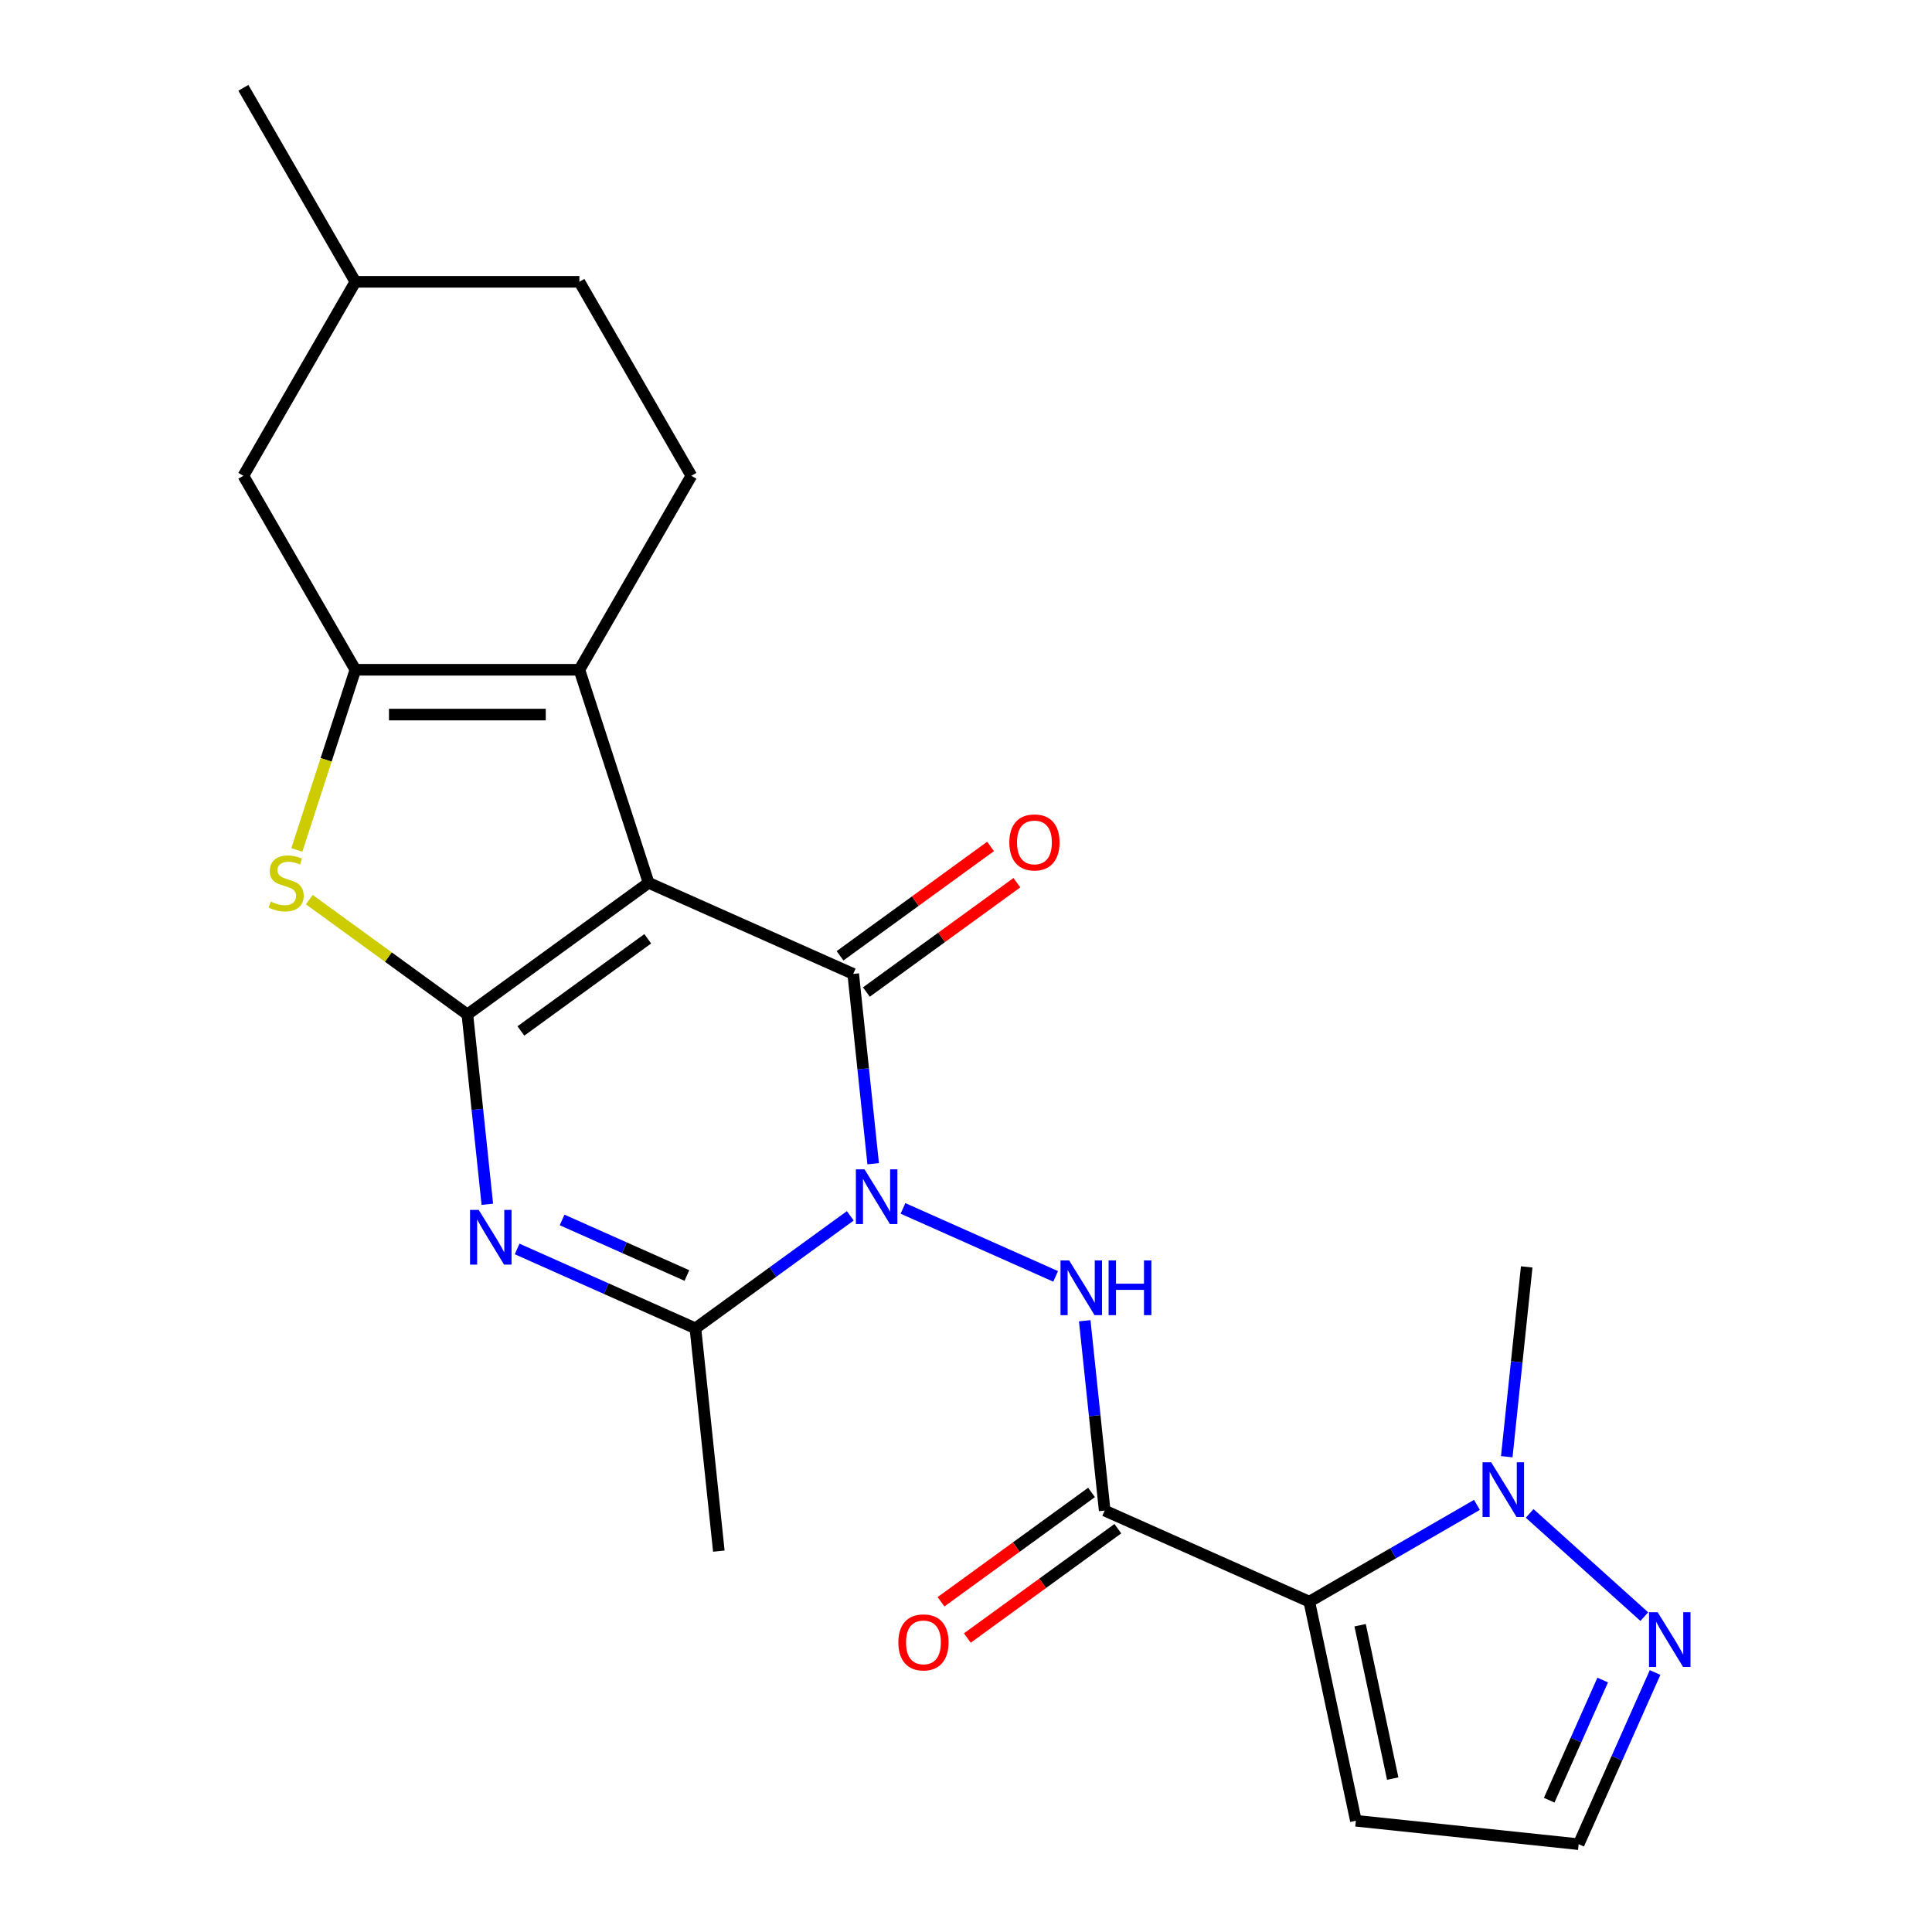 <?xml version='1.0' encoding='iso-8859-1'?>
<svg version='1.1' baseProfile='full'
              xmlns='http://www.w3.org/2000/svg'
                      xmlns:rdkit='http://www.rdkit.org/xml'
                      xmlns:xlink='http://www.w3.org/1999/xlink'
                  xml:space='preserve'
width='1000px' height='1000px' viewBox='0 0 1000 1000'>
<!-- END OF HEADER -->
<rect style='opacity:1.0;fill:#FFFFFF;stroke:none' width='1000' height='1000' x='0' y='0'> </rect>
<path class='bond-1' d='M 335.71,456.94 L 241.913,525.088' style='fill:none;fill-rule:evenodd;stroke:#000000;stroke-width:6px;stroke-linecap:butt;stroke-linejoin:miter;stroke-opacity:1' />
<path class='bond-1' d='M 335.27,485.922 L 269.612,533.625' style='fill:none;fill-rule:evenodd;stroke:#000000;stroke-width:6px;stroke-linecap:butt;stroke-linejoin:miter;stroke-opacity:1' />
<path class='bond-2' d='M 335.71,456.94 L 441.626,504.097' style='fill:none;fill-rule:evenodd;stroke:#000000;stroke-width:6px;stroke-linecap:butt;stroke-linejoin:miter;stroke-opacity:1' />
<path class='bond-5' d='M 335.71,456.94 L 299.883,346.675' style='fill:none;fill-rule:evenodd;stroke:#000000;stroke-width:6px;stroke-linecap:butt;stroke-linejoin:miter;stroke-opacity:1' />
<path class='bond-0' d='M 451.952,602.343 L 446.789,553.22' style='fill:none;fill-rule:evenodd;stroke:#0000FF;stroke-width:6px;stroke-linecap:butt;stroke-linejoin:miter;stroke-opacity:1' />
<path class='bond-0' d='M 446.789,553.22 L 441.626,504.097' style='fill:none;fill-rule:evenodd;stroke:#000000;stroke-width:6px;stroke-linecap:butt;stroke-linejoin:miter;stroke-opacity:1' />
<path class='bond-6' d='M 440.107,629.311 L 400.027,658.43' style='fill:none;fill-rule:evenodd;stroke:#0000FF;stroke-width:6px;stroke-linecap:butt;stroke-linejoin:miter;stroke-opacity:1' />
<path class='bond-6' d='M 400.027,658.43 L 359.948,687.549' style='fill:none;fill-rule:evenodd;stroke:#000000;stroke-width:6px;stroke-linecap:butt;stroke-linejoin:miter;stroke-opacity:1' />
<path class='bond-10' d='M 467.384,625.474 L 546.396,660.653' style='fill:none;fill-rule:evenodd;stroke:#0000FF;stroke-width:6px;stroke-linecap:butt;stroke-linejoin:miter;stroke-opacity:1' />
<path class='bond-3' d='M 241.913,525.088 L 247.076,574.211' style='fill:none;fill-rule:evenodd;stroke:#000000;stroke-width:6px;stroke-linecap:butt;stroke-linejoin:miter;stroke-opacity:1' />
<path class='bond-3' d='M 247.076,574.211 L 252.239,623.334' style='fill:none;fill-rule:evenodd;stroke:#0000FF;stroke-width:6px;stroke-linecap:butt;stroke-linejoin:miter;stroke-opacity:1' />
<path class='bond-9' d='M 241.913,525.088 L 201.003,495.365' style='fill:none;fill-rule:evenodd;stroke:#000000;stroke-width:6px;stroke-linecap:butt;stroke-linejoin:miter;stroke-opacity:1' />
<path class='bond-9' d='M 201.003,495.365 L 160.094,465.643' style='fill:none;fill-rule:evenodd;stroke:#CCCC00;stroke-width:6px;stroke-linecap:butt;stroke-linejoin:miter;stroke-opacity:1' />
<path class='bond-15' d='M 448.441,513.477 L 487.39,485.178' style='fill:none;fill-rule:evenodd;stroke:#000000;stroke-width:6px;stroke-linecap:butt;stroke-linejoin:miter;stroke-opacity:1' />
<path class='bond-15' d='M 487.39,485.178 L 526.34,456.88' style='fill:none;fill-rule:evenodd;stroke:#FF0000;stroke-width:6px;stroke-linecap:butt;stroke-linejoin:miter;stroke-opacity:1' />
<path class='bond-15' d='M 434.811,494.717 L 473.761,466.419' style='fill:none;fill-rule:evenodd;stroke:#000000;stroke-width:6px;stroke-linecap:butt;stroke-linejoin:miter;stroke-opacity:1' />
<path class='bond-15' d='M 473.761,466.419 L 512.71,438.121' style='fill:none;fill-rule:evenodd;stroke:#FF0000;stroke-width:6px;stroke-linecap:butt;stroke-linejoin:miter;stroke-opacity:1' />
<path class='bond-25' d='M 267.67,646.465 L 313.809,667.007' style='fill:none;fill-rule:evenodd;stroke:#0000FF;stroke-width:6px;stroke-linecap:butt;stroke-linejoin:miter;stroke-opacity:1' />
<path class='bond-25' d='M 313.809,667.007 L 359.948,687.549' style='fill:none;fill-rule:evenodd;stroke:#000000;stroke-width:6px;stroke-linecap:butt;stroke-linejoin:miter;stroke-opacity:1' />
<path class='bond-25' d='M 290.943,631.444 L 323.24,645.824' style='fill:none;fill-rule:evenodd;stroke:#0000FF;stroke-width:6px;stroke-linecap:butt;stroke-linejoin:miter;stroke-opacity:1' />
<path class='bond-25' d='M 323.24,645.824 L 355.538,660.203' style='fill:none;fill-rule:evenodd;stroke:#000000;stroke-width:6px;stroke-linecap:butt;stroke-linejoin:miter;stroke-opacity:1' />
<path class='bond-4' d='M 677.697,829.02 L 571.78,781.863' style='fill:none;fill-rule:evenodd;stroke:#000000;stroke-width:6px;stroke-linecap:butt;stroke-linejoin:miter;stroke-opacity:1' />
<path class='bond-11' d='M 677.697,829.02 L 721.081,803.972' style='fill:none;fill-rule:evenodd;stroke:#000000;stroke-width:6px;stroke-linecap:butt;stroke-linejoin:miter;stroke-opacity:1' />
<path class='bond-11' d='M 721.081,803.972 L 764.465,778.925' style='fill:none;fill-rule:evenodd;stroke:#0000FF;stroke-width:6px;stroke-linecap:butt;stroke-linejoin:miter;stroke-opacity:1' />
<path class='bond-13' d='M 677.697,829.02 L 701.802,942.426' style='fill:none;fill-rule:evenodd;stroke:#000000;stroke-width:6px;stroke-linecap:butt;stroke-linejoin:miter;stroke-opacity:1' />
<path class='bond-13' d='M 703.994,841.21 L 720.867,920.594' style='fill:none;fill-rule:evenodd;stroke:#000000;stroke-width:6px;stroke-linecap:butt;stroke-linejoin:miter;stroke-opacity:1' />
<path class='bond-7' d='M 299.883,346.675 L 183.943,346.675' style='fill:none;fill-rule:evenodd;stroke:#000000;stroke-width:6px;stroke-linecap:butt;stroke-linejoin:miter;stroke-opacity:1' />
<path class='bond-7' d='M 282.492,369.863 L 201.334,369.863' style='fill:none;fill-rule:evenodd;stroke:#000000;stroke-width:6px;stroke-linecap:butt;stroke-linejoin:miter;stroke-opacity:1' />
<path class='bond-14' d='M 299.883,346.675 L 357.852,246.268' style='fill:none;fill-rule:evenodd;stroke:#000000;stroke-width:6px;stroke-linecap:butt;stroke-linejoin:miter;stroke-opacity:1' />
<path class='bond-20' d='M 359.948,687.549 L 372.067,802.854' style='fill:none;fill-rule:evenodd;stroke:#000000;stroke-width:6px;stroke-linecap:butt;stroke-linejoin:miter;stroke-opacity:1' />
<path class='bond-16' d='M 183.943,346.675 L 125.973,246.268' style='fill:none;fill-rule:evenodd;stroke:#000000;stroke-width:6px;stroke-linecap:butt;stroke-linejoin:miter;stroke-opacity:1' />
<path class='bond-24' d='M 183.943,346.675 L 168.794,393.298' style='fill:none;fill-rule:evenodd;stroke:#000000;stroke-width:6px;stroke-linecap:butt;stroke-linejoin:miter;stroke-opacity:1' />
<path class='bond-24' d='M 168.794,393.298 L 153.645,439.922' style='fill:none;fill-rule:evenodd;stroke:#CCCC00;stroke-width:6px;stroke-linecap:butt;stroke-linejoin:miter;stroke-opacity:1' />
<path class='bond-8' d='M 571.78,781.863 L 566.617,732.74' style='fill:none;fill-rule:evenodd;stroke:#000000;stroke-width:6px;stroke-linecap:butt;stroke-linejoin:miter;stroke-opacity:1' />
<path class='bond-8' d='M 566.617,732.74 L 561.454,683.617' style='fill:none;fill-rule:evenodd;stroke:#0000FF;stroke-width:6px;stroke-linecap:butt;stroke-linejoin:miter;stroke-opacity:1' />
<path class='bond-18' d='M 564.966,772.484 L 526.016,800.782' style='fill:none;fill-rule:evenodd;stroke:#000000;stroke-width:6px;stroke-linecap:butt;stroke-linejoin:miter;stroke-opacity:1' />
<path class='bond-18' d='M 526.016,800.782 L 487.067,829.08' style='fill:none;fill-rule:evenodd;stroke:#FF0000;stroke-width:6px;stroke-linecap:butt;stroke-linejoin:miter;stroke-opacity:1' />
<path class='bond-18' d='M 578.595,791.243 L 539.646,819.541' style='fill:none;fill-rule:evenodd;stroke:#000000;stroke-width:6px;stroke-linecap:butt;stroke-linejoin:miter;stroke-opacity:1' />
<path class='bond-18' d='M 539.646,819.541 L 500.696,847.84' style='fill:none;fill-rule:evenodd;stroke:#FF0000;stroke-width:6px;stroke-linecap:butt;stroke-linejoin:miter;stroke-opacity:1' />
<path class='bond-12' d='M 791.742,783.331 L 851.084,836.762' style='fill:none;fill-rule:evenodd;stroke:#0000FF;stroke-width:6px;stroke-linecap:butt;stroke-linejoin:miter;stroke-opacity:1' />
<path class='bond-22' d='M 779.896,753.992 L 785.059,704.869' style='fill:none;fill-rule:evenodd;stroke:#0000FF;stroke-width:6px;stroke-linecap:butt;stroke-linejoin:miter;stroke-opacity:1' />
<path class='bond-22' d='M 785.059,704.869 L 790.222,655.746' style='fill:none;fill-rule:evenodd;stroke:#000000;stroke-width:6px;stroke-linecap:butt;stroke-linejoin:miter;stroke-opacity:1' />
<path class='bond-27' d='M 856.669,865.688 L 836.888,910.117' style='fill:none;fill-rule:evenodd;stroke:#0000FF;stroke-width:6px;stroke-linecap:butt;stroke-linejoin:miter;stroke-opacity:1' />
<path class='bond-27' d='M 836.888,910.117 L 817.107,954.545' style='fill:none;fill-rule:evenodd;stroke:#000000;stroke-width:6px;stroke-linecap:butt;stroke-linejoin:miter;stroke-opacity:1' />
<path class='bond-27' d='M 829.551,869.585 L 815.704,900.685' style='fill:none;fill-rule:evenodd;stroke:#0000FF;stroke-width:6px;stroke-linecap:butt;stroke-linejoin:miter;stroke-opacity:1' />
<path class='bond-27' d='M 815.704,900.685 L 801.858,931.785' style='fill:none;fill-rule:evenodd;stroke:#000000;stroke-width:6px;stroke-linecap:butt;stroke-linejoin:miter;stroke-opacity:1' />
<path class='bond-17' d='M 701.802,942.426 L 817.107,954.545' style='fill:none;fill-rule:evenodd;stroke:#000000;stroke-width:6px;stroke-linecap:butt;stroke-linejoin:miter;stroke-opacity:1' />
<path class='bond-19' d='M 357.852,246.268 L 299.883,145.861' style='fill:none;fill-rule:evenodd;stroke:#000000;stroke-width:6px;stroke-linecap:butt;stroke-linejoin:miter;stroke-opacity:1' />
<path class='bond-26' d='M 125.973,246.268 L 183.943,145.861' style='fill:none;fill-rule:evenodd;stroke:#000000;stroke-width:6px;stroke-linecap:butt;stroke-linejoin:miter;stroke-opacity:1' />
<path class='bond-21' d='M 299.883,145.861 L 183.943,145.861' style='fill:none;fill-rule:evenodd;stroke:#000000;stroke-width:6px;stroke-linecap:butt;stroke-linejoin:miter;stroke-opacity:1' />
<path class='bond-23' d='M 183.943,145.861 L 125.973,45.455' style='fill:none;fill-rule:evenodd;stroke:#000000;stroke-width:6px;stroke-linecap:butt;stroke-linejoin:miter;stroke-opacity:1' />
<path  class='atom-1' d='M 447.485 605.242
L 456.765 620.242
Q 457.685 621.722, 459.165 624.402
Q 460.645 627.082, 460.725 627.242
L 460.725 605.242
L 464.485 605.242
L 464.485 633.562
L 460.605 633.562
L 450.645 617.162
Q 449.485 615.242, 448.245 613.042
Q 447.045 610.842, 446.685 610.162
L 446.685 633.562
L 443.005 633.562
L 443.005 605.242
L 447.485 605.242
' fill='#0000FF'/>
<path  class='atom-4' d='M 247.772 626.232
L 257.052 641.232
Q 257.972 642.712, 259.452 645.392
Q 260.932 648.072, 261.012 648.232
L 261.012 626.232
L 264.772 626.232
L 264.772 654.552
L 260.892 654.552
L 250.932 638.152
Q 249.772 636.232, 248.532 634.032
Q 247.332 631.832, 246.972 631.152
L 246.972 654.552
L 243.292 654.552
L 243.292 626.232
L 247.772 626.232
' fill='#0000FF'/>
<path  class='atom-10' d='M 140.115 466.66
Q 140.435 466.78, 141.755 467.34
Q 143.075 467.9, 144.515 468.26
Q 145.995 468.58, 147.435 468.58
Q 150.115 468.58, 151.675 467.3
Q 153.235 465.98, 153.235 463.7
Q 153.235 462.14, 152.435 461.18
Q 151.675 460.22, 150.475 459.7
Q 149.275 459.18, 147.275 458.58
Q 144.755 457.82, 143.235 457.1
Q 141.755 456.38, 140.675 454.86
Q 139.635 453.34, 139.635 450.78
Q 139.635 447.22, 142.035 445.02
Q 144.475 442.82, 149.275 442.82
Q 152.555 442.82, 156.275 444.38
L 155.355 447.46
Q 151.955 446.06, 149.395 446.06
Q 146.635 446.06, 145.115 447.22
Q 143.595 448.34, 143.635 450.3
Q 143.635 451.82, 144.395 452.74
Q 145.195 453.66, 146.315 454.18
Q 147.475 454.7, 149.395 455.3
Q 151.955 456.1, 153.475 456.9
Q 154.995 457.7, 156.075 459.34
Q 157.195 460.94, 157.195 463.7
Q 157.195 467.62, 154.555 469.74
Q 151.955 471.82, 147.595 471.82
Q 145.075 471.82, 143.155 471.26
Q 141.275 470.74, 139.035 469.82
L 140.115 466.66
' fill='#CCCC00'/>
<path  class='atom-11' d='M 553.401 652.399
L 562.681 667.399
Q 563.601 668.879, 565.081 671.559
Q 566.561 674.239, 566.641 674.399
L 566.641 652.399
L 570.401 652.399
L 570.401 680.719
L 566.521 680.719
L 556.561 664.319
Q 555.401 662.399, 554.161 660.199
Q 552.961 657.999, 552.601 657.319
L 552.601 680.719
L 548.921 680.719
L 548.921 652.399
L 553.401 652.399
' fill='#0000FF'/>
<path  class='atom-11' d='M 573.801 652.399
L 577.641 652.399
L 577.641 664.439
L 592.121 664.439
L 592.121 652.399
L 595.961 652.399
L 595.961 680.719
L 592.121 680.719
L 592.121 667.639
L 577.641 667.639
L 577.641 680.719
L 573.801 680.719
L 573.801 652.399
' fill='#0000FF'/>
<path  class='atom-12' d='M 771.843 756.89
L 781.123 771.89
Q 782.043 773.37, 783.523 776.05
Q 785.003 778.73, 785.083 778.89
L 785.083 756.89
L 788.843 756.89
L 788.843 785.21
L 784.963 785.21
L 775.003 768.81
Q 773.843 766.89, 772.603 764.69
Q 771.403 762.49, 771.043 761.81
L 771.043 785.21
L 767.363 785.21
L 767.363 756.89
L 771.843 756.89
' fill='#0000FF'/>
<path  class='atom-13' d='M 858.003 834.469
L 867.283 849.469
Q 868.203 850.949, 869.683 853.629
Q 871.163 856.309, 871.243 856.469
L 871.243 834.469
L 875.003 834.469
L 875.003 862.789
L 871.123 862.789
L 861.163 846.389
Q 860.003 844.469, 858.763 842.269
Q 857.563 840.069, 857.203 839.389
L 857.203 862.789
L 853.523 862.789
L 853.523 834.469
L 858.003 834.469
' fill='#0000FF'/>
<path  class='atom-16' d='M 522.423 436.029
Q 522.423 429.229, 525.783 425.429
Q 529.143 421.629, 535.423 421.629
Q 541.703 421.629, 545.063 425.429
Q 548.423 429.229, 548.423 436.029
Q 548.423 442.909, 545.023 446.829
Q 541.623 450.709, 535.423 450.709
Q 529.183 450.709, 525.783 446.829
Q 522.423 442.949, 522.423 436.029
M 535.423 447.509
Q 539.743 447.509, 542.063 444.629
Q 544.423 441.709, 544.423 436.029
Q 544.423 430.469, 542.063 427.669
Q 539.743 424.829, 535.423 424.829
Q 531.103 424.829, 528.743 427.629
Q 526.423 430.429, 526.423 436.029
Q 526.423 441.749, 528.743 444.629
Q 531.103 447.509, 535.423 447.509
' fill='#FF0000'/>
<path  class='atom-19' d='M 464.983 850.091
Q 464.983 843.291, 468.343 839.491
Q 471.703 835.691, 477.983 835.691
Q 484.263 835.691, 487.623 839.491
Q 490.983 843.291, 490.983 850.091
Q 490.983 856.971, 487.583 860.891
Q 484.183 864.771, 477.983 864.771
Q 471.743 864.771, 468.343 860.891
Q 464.983 857.011, 464.983 850.091
M 477.983 861.571
Q 482.303 861.571, 484.623 858.691
Q 486.983 855.771, 486.983 850.091
Q 486.983 844.531, 484.623 841.731
Q 482.303 838.891, 477.983 838.891
Q 473.663 838.891, 471.303 841.691
Q 468.983 844.491, 468.983 850.091
Q 468.983 855.811, 471.303 858.691
Q 473.663 861.571, 477.983 861.571
' fill='#FF0000'/>
</svg>
